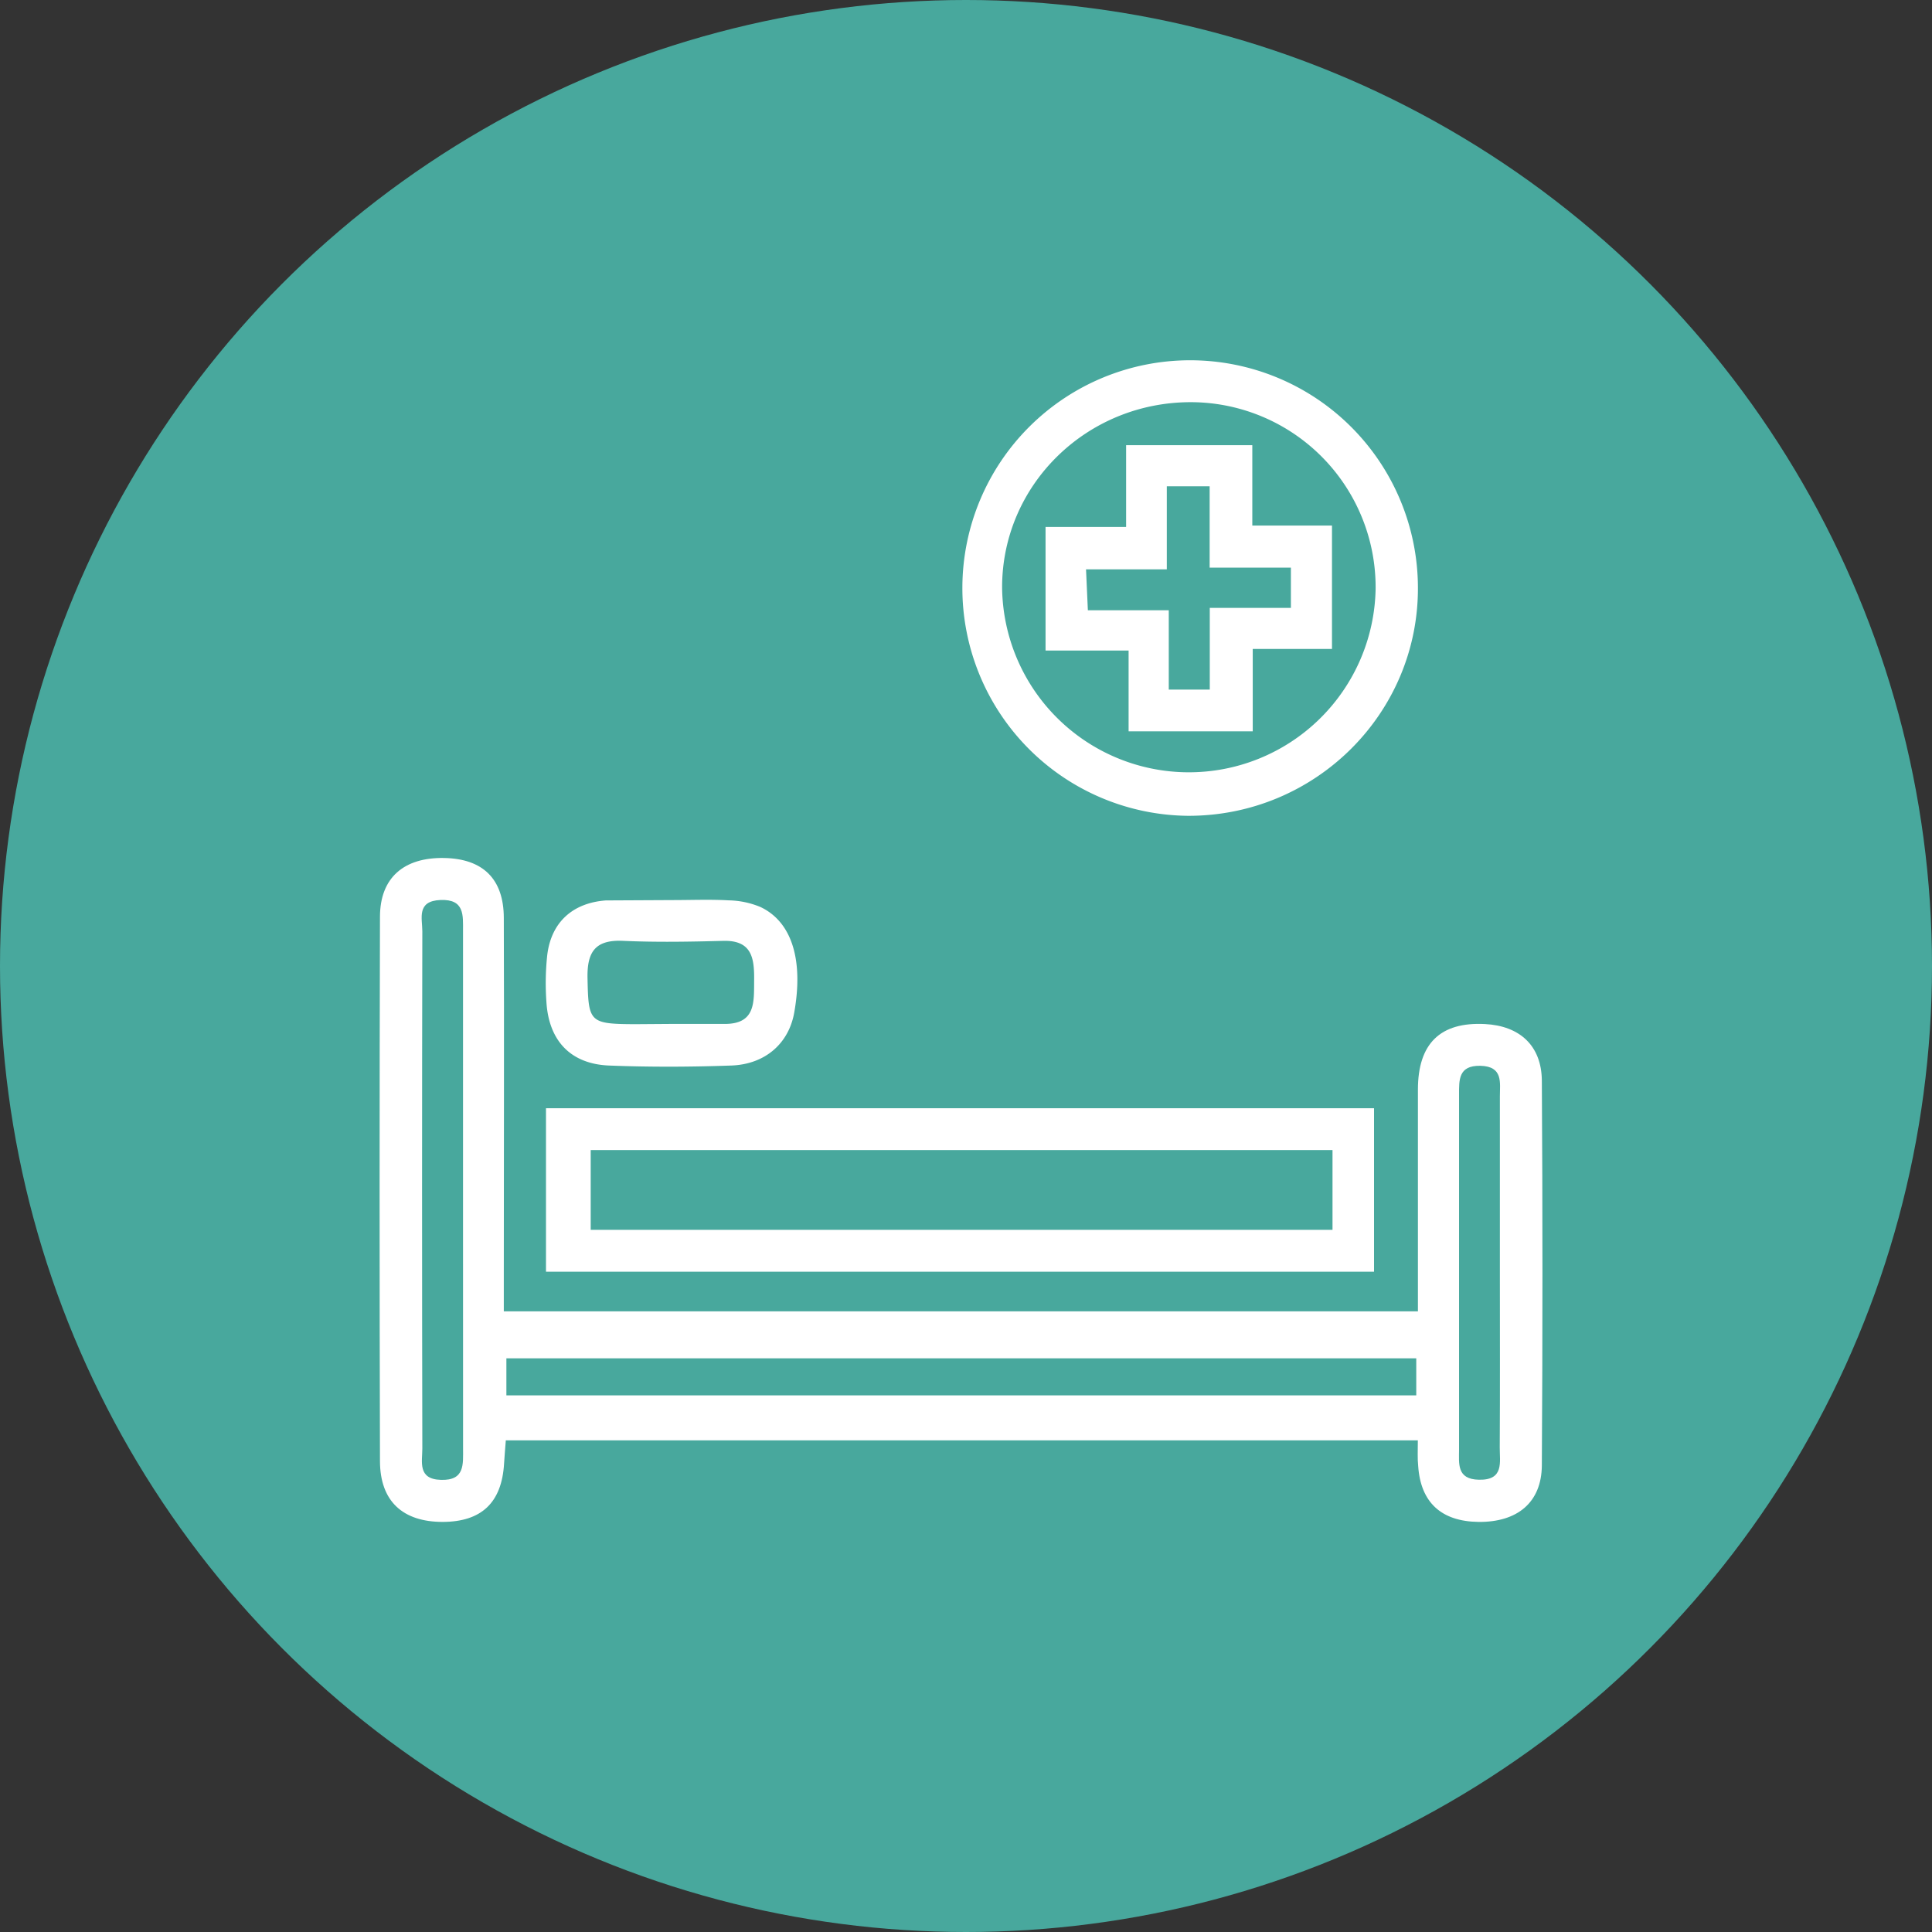 <svg xmlns="http://www.w3.org/2000/svg" viewBox="0 0 442 442"><rect x="0" y="0" width="442" height="442" fill="#333333" stroke="none"/><defs><style>.cls-1{fill:#48a89d;}.cls-2{fill:#fff;}</style></defs><g id="Layer_1" data-name="Layer 1"><g id="base"><circle class="cls-1" cx="221" cy="221" r="221"/></g></g><g id="indoor-cabin"><path class="cls-2" d="M363.52,350.21H154.87c-.15,2-.3,3.64-.4,5.33-.53,8.91-5.16,13.31-14.05,13.33-9.11,0-14.31-4.72-14.34-13.88q-.17-62.25,0-124.52c0-9,5.49-13.66,14.7-13.49,8.82.17,13.6,4.75,13.63,13.68.1,27.08,0,54.17,0,81.25v8.79H363.54c0-17,0-33.86,0-50.73,0-10.57,5.14-15.53,15.35-15,7.91.41,12.92,4.91,13,12.91q.28,44,0,88.08c-.07,8.49-5.63,13-14.49,12.91-8.52-.11-13.25-4.47-13.8-12.8C363.42,354.35,363.52,352.61,363.52,350.21Zm-.36-18.76H155v8.47H363.16ZM145.08,292.89V233.73c0-3.62.39-7.36-5.15-7.14s-4.16,4.19-4.16,7.18q-.12,59.16,0,118.32c0,3-1.12,7,4.22,7.16,5.58.2,5.09-3.63,5.1-7.2Q145.1,322.47,145.08,292.89Zm237.21,18.8c0-13.39,0-26.78,0-40.17,0-3.14.79-6.87-4.47-7-5.05-.09-4.87,3.24-4.87,6.64q0,40.55,0,81.11c0,3.24-.59,6.84,4.53,6.95,5.82.14,4.76-4.05,4.78-7.38C382.34,338.48,382.29,325.09,382.29,311.69Z" transform="translate(-39.15 -20.69)"/><path class="cls-2" d="M164.06,311.63v-37.4H353.5v37.4ZM344,283.8H174.29v18.25H344Z" transform="translate(-39.15 -20.69)"/><path class="cls-2" d="M310.94,207.33A52.11,52.11,0,1,1,363.54,155C363.71,183.88,340.08,207.4,310.94,207.33Zm.88-94.63c-24-.13-43.41,18.86-43.41,42.36a42.73,42.73,0,0,0,85.45.41A42.34,42.34,0,0,0,311.82,112.7Z" transform="translate(-39.15 -20.69)"/><path class="cls-2" d="M193,226.61c4.29,0,8.59-.18,12.86.06a19.83,19.83,0,0,1,7.28,1.53c7.2,3.41,9.85,12.15,7.71,24.16-1.24,7-6.59,11.82-14.4,12.1-9.33.33-18.69.37-28,0-8.77-.37-13.75-5.69-14.29-14.53a60.3,60.3,0,0,1,.17-10.58c.86-7.65,5.83-12.14,13.54-12.67.5,0,1,0,1.51,0Zm-.32,28.33v0c4,0,8.09,0,12.13,0,7.28.08,6.82-5,6.87-10s-.47-9.19-7.11-9c-7.58.2-15.18.34-22.74,0-6.43-.33-8.39,2.42-8.27,8.52.21,10.06.37,10.49,10.78,10.54Z" transform="translate(-39.15 -20.69)"/><path class="cls-2" d="M325.65,122.54v18.39h18.23v28.23H325.75V188h-28.4V169.52h-19V141.24h18.43v-18.7Zm-9.73,37.22h18.56v-9.2H315.89V131.94h-9.8v19H287.61c.16,3.46.27,6.08.42,9.36h18.51v18.16h9.38Z" transform="translate(-39.15 -20.69)"/></g></svg>